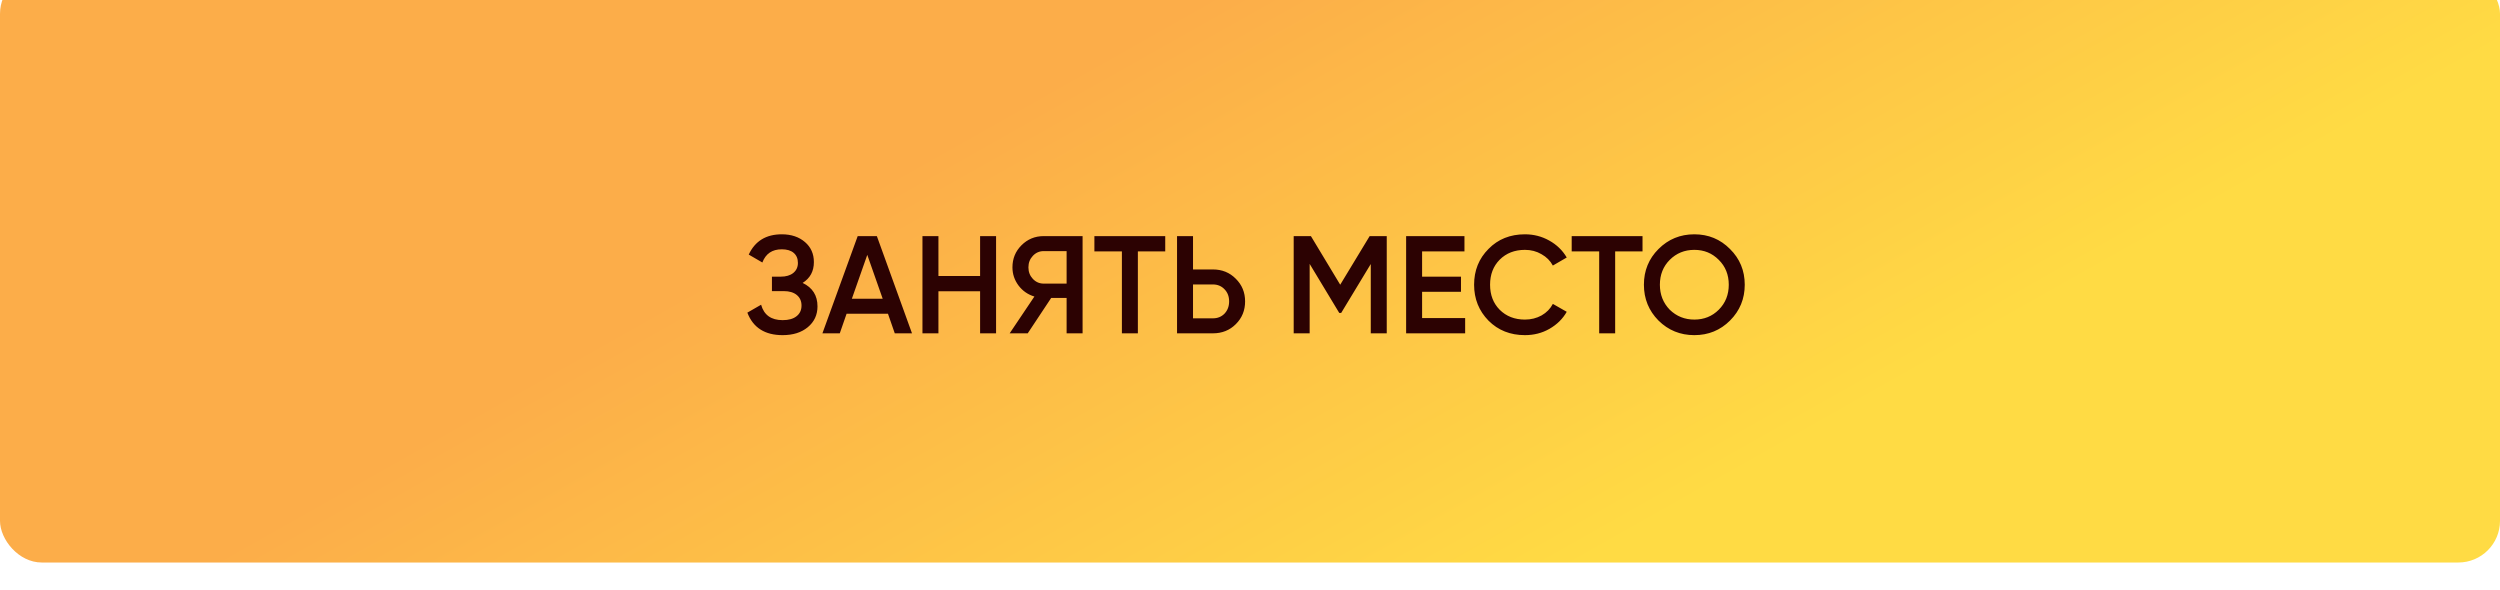 <?xml version="1.0" encoding="UTF-8"?> <svg xmlns="http://www.w3.org/2000/svg" width="360" height="85" viewBox="0 0 360 85" fill="none"> <g filter="url(#filter0_i_1650_791)"> <rect y="-0" width="360" height="85" rx="6" fill="url(#paint0_linear_1650_791)"></rect> </g> <path d="M115.579 40.74C117.005 41.42 117.719 42.546 117.719 44.12C117.719 45.346 117.252 46.346 116.319 47.12C115.399 47.88 114.192 48.26 112.699 48.26C110.139 48.26 108.445 47.18 107.619 45.02L109.599 43.88C110.012 45.36 111.045 46.1 112.699 46.1C113.565 46.1 114.232 45.913 114.699 45.54C115.179 45.166 115.419 44.653 115.419 44C115.419 43.36 115.192 42.853 114.739 42.48C114.285 42.106 113.659 41.92 112.859 41.92H111.159V39.84H112.399C113.185 39.84 113.799 39.66 114.239 39.3C114.679 38.94 114.899 38.46 114.899 37.86C114.899 37.246 114.699 36.766 114.299 36.42C113.899 36.073 113.325 35.9 112.579 35.9C111.192 35.9 110.259 36.533 109.779 37.8L107.819 36.66C108.725 34.713 110.312 33.74 112.579 33.74C113.939 33.74 115.052 34.113 115.919 34.86C116.772 35.593 117.199 36.553 117.199 37.74C117.199 39.06 116.659 40.06 115.579 40.74ZM131.328 48H128.848L127.868 45.18H121.908L120.928 48H118.428L123.508 34H126.268L131.328 48ZM124.888 36.7L122.668 43.02H127.108L124.888 36.7ZM141.134 39.74V34H143.434V48H141.134V41.94H135.134V48H132.834V34H135.134V39.74H141.134ZM150.292 34H155.892V48H153.592V42.9H151.372L147.992 48H145.392L148.952 42.7C148.019 42.42 147.259 41.893 146.672 41.12C146.085 40.333 145.792 39.46 145.792 38.5C145.792 37.246 146.225 36.186 147.092 35.32C147.972 34.44 149.039 34 150.292 34ZM150.292 40.84H153.592V36.16H150.292C149.679 36.16 149.159 36.386 148.732 36.84C148.305 37.293 148.092 37.846 148.092 38.5C148.092 39.153 148.305 39.706 148.732 40.16C149.159 40.613 149.679 40.84 150.292 40.84ZM157.593 34H167.793V36.2H163.853V48H161.553V36.2H157.593V34ZM171.794 38.8H174.654C175.974 38.8 177.074 39.246 177.954 40.14C178.847 41.02 179.294 42.106 179.294 43.4C179.294 44.706 178.847 45.8 177.954 46.68C177.074 47.56 175.974 48 174.654 48H169.494V34H171.794V38.8ZM171.794 45.84H174.654C175.334 45.84 175.894 45.613 176.334 45.16C176.774 44.693 176.994 44.106 176.994 43.4C176.994 42.693 176.774 42.113 176.334 41.66C175.894 41.193 175.334 40.96 174.654 40.96H171.794V45.84ZM197.231 34H199.691V48H197.391V38.02L193.131 45.06H192.851L188.591 38V48H186.291V34H188.771L192.991 41L197.231 34ZM204.782 42.02V45.8H210.982V48H202.482V34H210.882V36.2H204.782V39.84H210.382V42.02H204.782ZM219.59 48.26C217.484 48.26 215.737 47.566 214.35 46.18C212.964 44.766 212.27 43.04 212.27 41C212.27 38.946 212.964 37.226 214.35 35.84C215.724 34.44 217.47 33.74 219.59 33.74C220.857 33.74 222.024 34.04 223.09 34.64C224.17 35.24 225.01 36.053 225.61 37.08L223.61 38.24C223.237 37.546 222.69 37 221.97 36.6C221.264 36.186 220.47 35.98 219.59 35.98C218.11 35.98 216.897 36.453 215.95 37.4C215.03 38.333 214.57 39.533 214.57 41C214.57 42.466 215.03 43.666 215.95 44.6C216.897 45.546 218.11 46.02 219.59 46.02C220.47 46.02 221.27 45.82 221.99 45.42C222.71 45.006 223.25 44.453 223.61 43.76L225.61 44.9C225.037 45.913 224.204 46.733 223.11 47.36C222.057 47.96 220.884 48.26 219.59 48.26ZM226.323 34H236.523V36.2H232.583V48H230.283V36.2H226.323V34ZM249.123 46.16C247.723 47.56 246.01 48.26 243.983 48.26C241.957 48.26 240.237 47.56 238.823 46.16C237.423 44.746 236.723 43.026 236.723 41C236.723 38.973 237.423 37.26 238.823 35.86C240.237 34.446 241.957 33.74 243.983 33.74C246.01 33.74 247.723 34.446 249.123 35.86C250.537 37.26 251.243 38.973 251.243 41C251.243 43.026 250.537 44.746 249.123 46.16ZM240.443 44.6C241.417 45.546 242.597 46.02 243.983 46.02C245.383 46.02 246.557 45.546 247.503 44.6C248.463 43.64 248.943 42.44 248.943 41C248.943 39.56 248.463 38.366 247.503 37.42C246.557 36.46 245.383 35.98 243.983 35.98C242.583 35.98 241.403 36.46 240.443 37.42C239.497 38.366 239.023 39.56 239.023 41C239.023 42.426 239.497 43.626 240.443 44.6Z" fill="#2C0202"></path> <defs> <filter id="filter0_i_1650_791" x="0" y="-4" width="360" height="89" filterUnits="userSpaceOnUse" color-interpolation-filters="sRGB"> <feFlood flood-opacity="0" result="BackgroundImageFix"></feFlood> <feBlend mode="normal" in="SourceGraphic" in2="BackgroundImageFix" result="shape"></feBlend> <feColorMatrix in="SourceAlpha" type="matrix" values="0 0 0 0 0 0 0 0 0 0 0 0 0 0 0 0 0 0 127 0" result="hardAlpha"></feColorMatrix> <feOffset dy="-4"></feOffset> <feGaussianBlur stdDeviation="5"></feGaussianBlur> <feComposite in2="hardAlpha" operator="arithmetic" k2="-1" k3="1"></feComposite> <feColorMatrix type="matrix" values="0 0 0 0 0 0 0 0 0 0 0 0 0 0 0 0 0 0 0.2 0"></feColorMatrix> <feBlend mode="normal" in2="shape" result="effect1_innerShadow_1650_791"></feBlend> </filter> <linearGradient id="paint0_linear_1650_791" x1="180" y1="-0" x2="228" y2="85" gradientUnits="userSpaceOnUse"> <stop stop-color="#FCAD49"></stop> <stop offset="1" stop-color="#FFDB44"></stop> </linearGradient> </defs> </svg> 